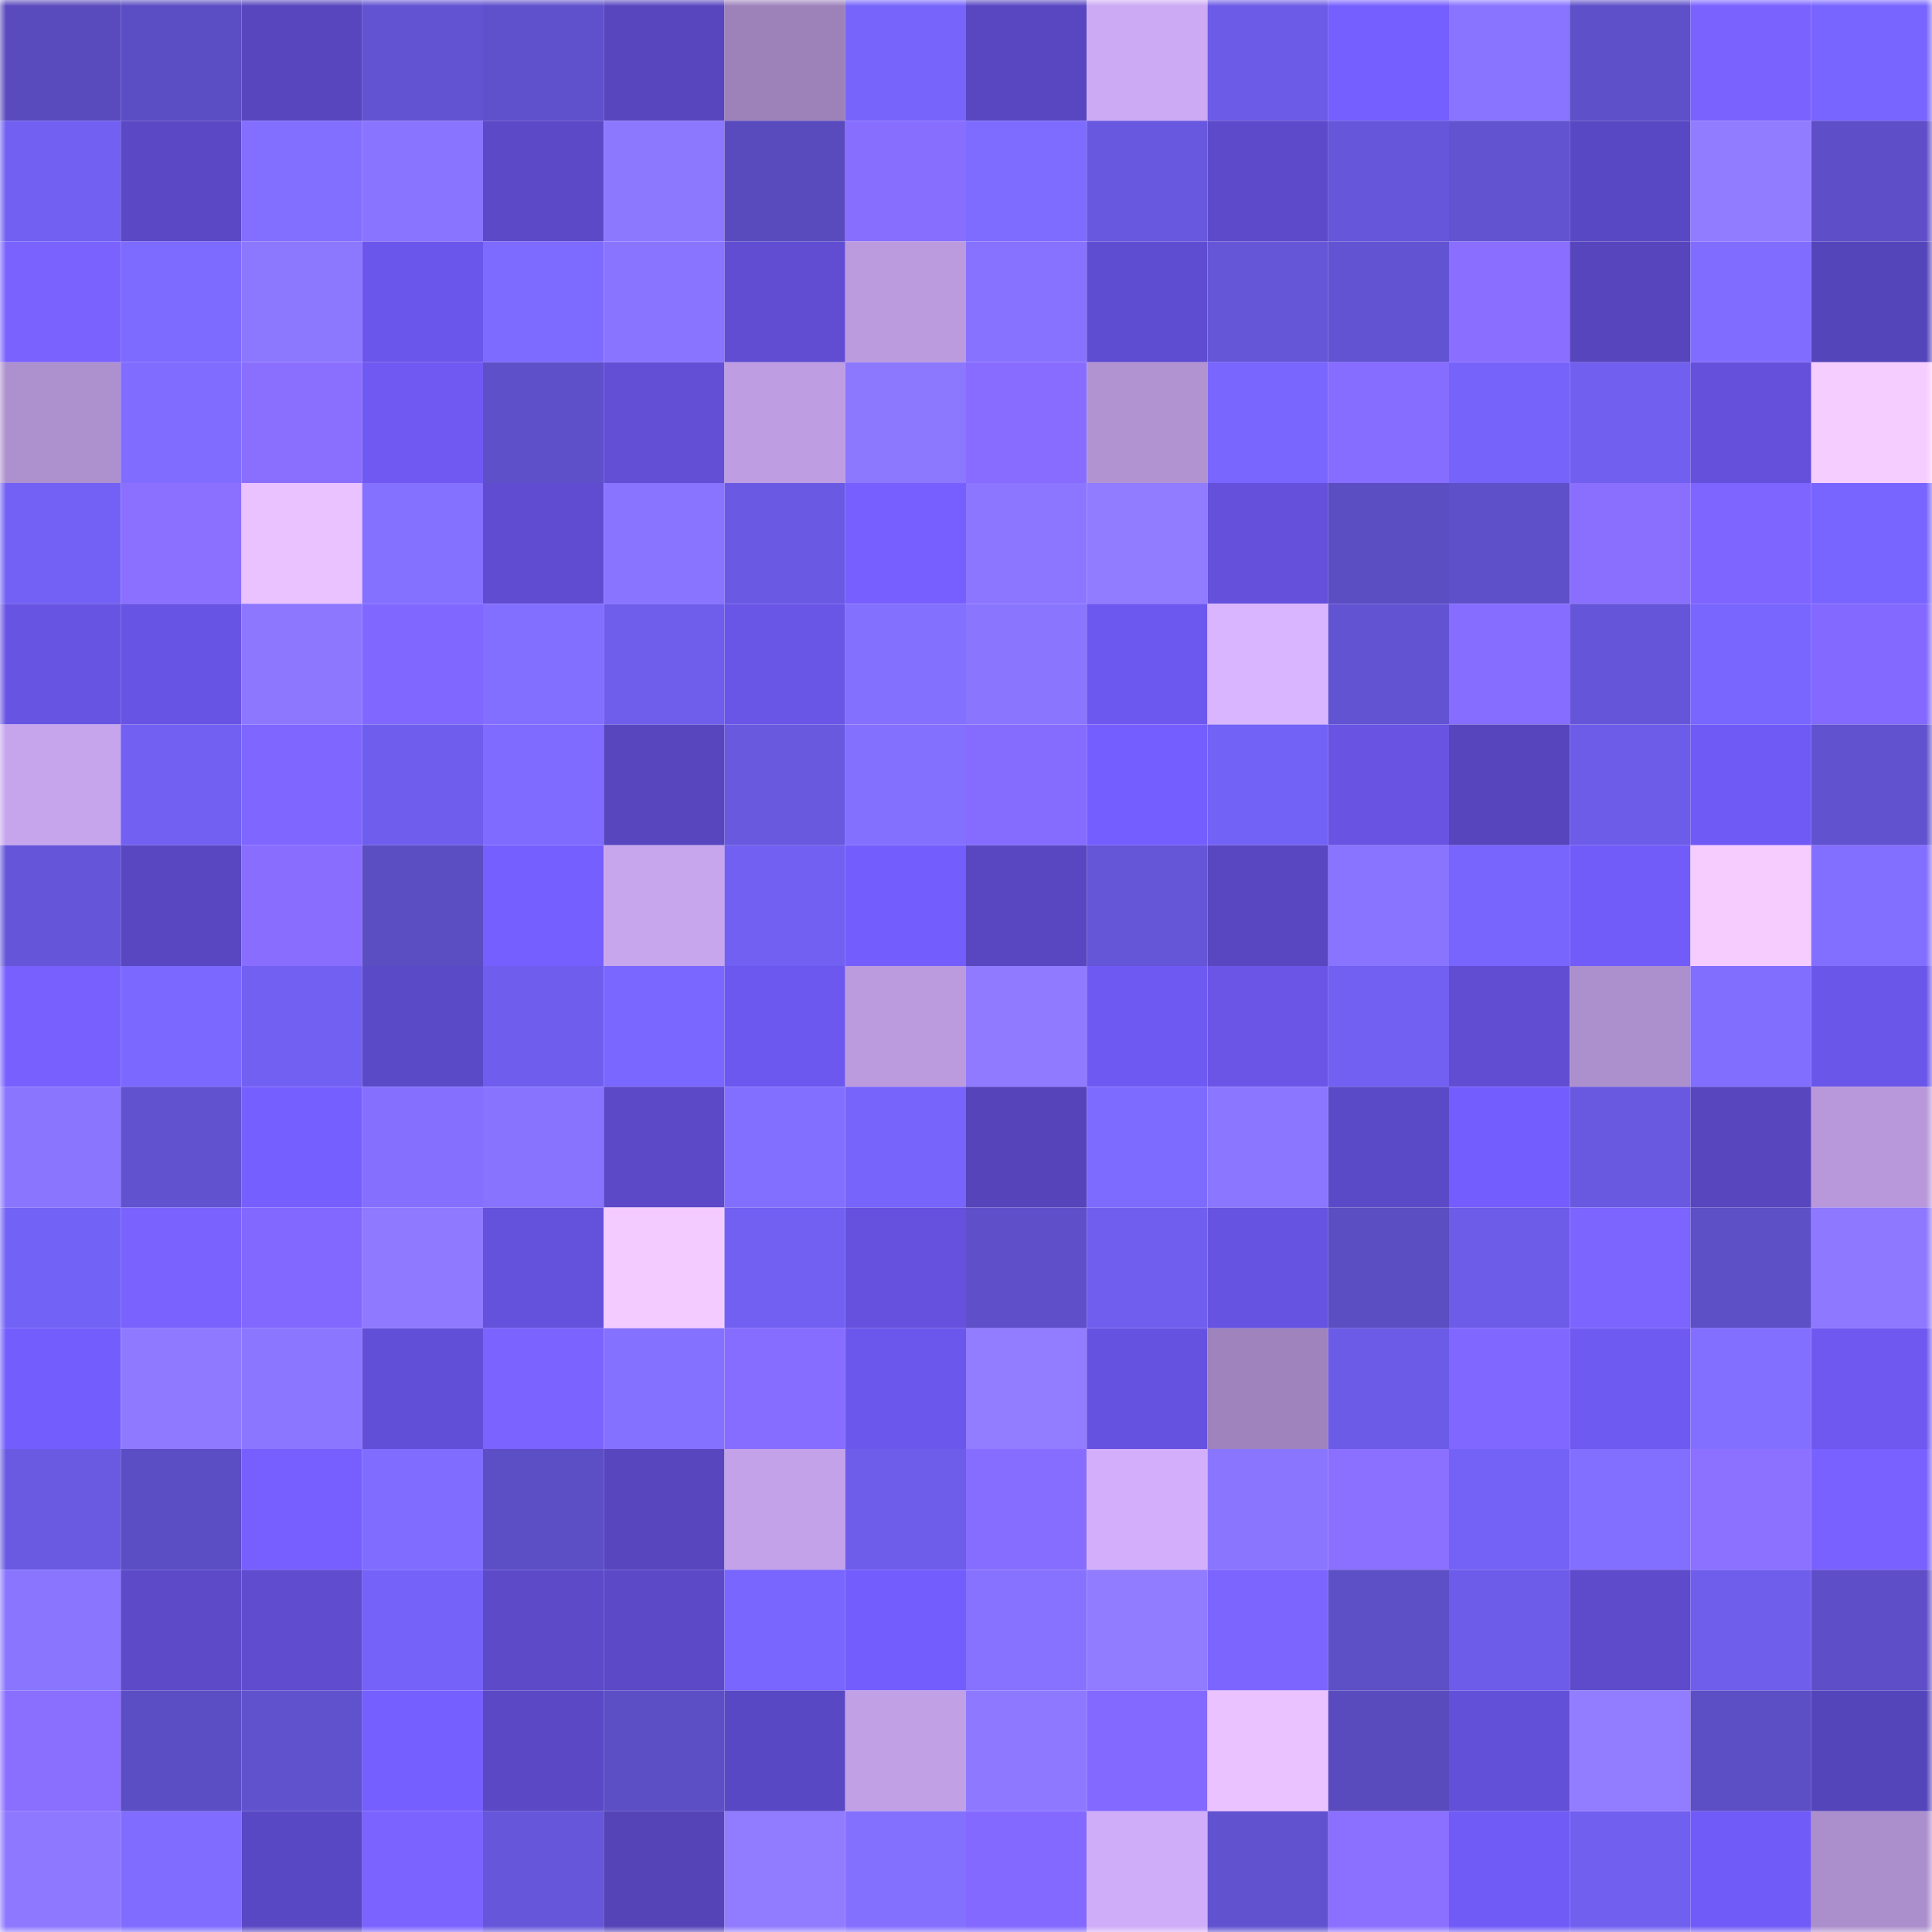 <svg viewBox="0 0 160 160" fill="none" role="img" xmlns="http://www.w3.org/2000/svg" width="240" height="240" name="linea%2Cviarx.linea.eth"><mask id="654464287" mask-type="alpha" maskUnits="userSpaceOnUse" x="0" y="0" width="160" height="160"><rect width="160" height="160" fill="#FFFFFF"></rect></mask><g mask="url(#654464287)"><rect x="0" y="0" width="10" height="10" fill="#594bbd"></rect><rect x="10" y="0" width="10" height="10" fill="#5b4dc3"></rect><rect x="20" y="0" width="10" height="10" fill="#5746be"></rect><rect x="30" y="0" width="10" height="10" fill="#6253d2"></rect><rect x="40" y="0" width="10" height="10" fill="#5f51cc"></rect><rect x="50" y="0" width="10" height="10" fill="#5846bf"></rect><rect x="60" y="0" width="10" height="10" fill="#9d82ba"></rect><rect x="70" y="0" width="10" height="10" fill="#7664fb"></rect><rect x="80" y="0" width="10" height="10" fill="#5847c1"></rect><rect x="90" y="0" width="10" height="10" fill="#cdaaf4"></rect><rect x="100" y="0" width="10" height="10" fill="#6c5be7"></rect><rect x="110" y="0" width="10" height="10" fill="#765fff"></rect><rect x="120" y="0" width="10" height="10" fill="#8874ff"></rect><rect x="130" y="0" width="10" height="10" fill="#5e50c9"></rect><rect x="140" y="0" width="10" height="10" fill="#7a62ff"></rect><rect x="150" y="0" width="10" height="10" fill="#7865ff"></rect><rect x="0" y="10" width="10" height="10" fill="#7160f2"></rect><rect x="10" y="10" width="10" height="10" fill="#5a48c5"></rect><rect x="20" y="10" width="10" height="10" fill="#826eff"></rect><rect x="30" y="10" width="10" height="10" fill="#8974ff"></rect><rect x="40" y="10" width="10" height="10" fill="#5b49c7"></rect><rect x="50" y="10" width="10" height="10" fill="#8c77ff"></rect><rect x="60" y="10" width="10" height="10" fill="#594bbd"></rect><rect x="70" y="10" width="10" height="10" fill="#886eff"></rect><rect x="80" y="10" width="10" height="10" fill="#7e6bff"></rect><rect x="90" y="10" width="10" height="10" fill="#6858df"></rect><rect x="100" y="10" width="10" height="10" fill="#5c4aca"></rect><rect x="110" y="10" width="10" height="10" fill="#6656da"></rect><rect x="120" y="10" width="10" height="10" fill="#6253d0"></rect><rect x="130" y="10" width="10" height="10" fill="#5948c3"></rect><rect x="140" y="10" width="10" height="10" fill="#917bff"></rect><rect x="150" y="10" width="10" height="10" fill="#5e4fc8"></rect><rect x="0" y="20" width="10" height="10" fill="#7a62ff"></rect><rect x="10" y="20" width="10" height="10" fill="#7d6aff"></rect><rect x="20" y="20" width="10" height="10" fill="#8c77ff"></rect><rect x="30" y="20" width="10" height="10" fill="#6b56eb"></rect><rect x="40" y="20" width="10" height="10" fill="#7d6aff"></rect><rect x="50" y="20" width="10" height="10" fill="#8974ff"></rect><rect x="60" y="20" width="10" height="10" fill="#604dd2"></rect><rect x="70" y="20" width="10" height="10" fill="#bb9bde"></rect><rect x="80" y="20" width="10" height="10" fill="#8772ff"></rect><rect x="90" y="20" width="10" height="10" fill="#5f4dd1"></rect><rect x="100" y="20" width="10" height="10" fill="#6556d8"></rect><rect x="110" y="20" width="10" height="10" fill="#6253d2"></rect><rect x="120" y="20" width="10" height="10" fill="#896eff"></rect><rect x="130" y="20" width="10" height="10" fill="#5645bc"></rect><rect x="140" y="20" width="10" height="10" fill="#806dff"></rect><rect x="150" y="20" width="10" height="10" fill="#5545bb"></rect><rect x="0" y="30" width="10" height="10" fill="#ad90ce"></rect><rect x="10" y="30" width="10" height="10" fill="#806dff"></rect><rect x="20" y="30" width="10" height="10" fill="#8a6fff"></rect><rect x="30" y="30" width="10" height="10" fill="#6f59f2"></rect><rect x="40" y="30" width="10" height="10" fill="#5e50c8"></rect><rect x="50" y="30" width="10" height="10" fill="#624fd6"></rect><rect x="60" y="30" width="10" height="10" fill="#be9de2"></rect><rect x="70" y="30" width="10" height="10" fill="#8c77ff"></rect><rect x="80" y="30" width="10" height="10" fill="#876cff"></rect><rect x="90" y="30" width="10" height="10" fill="#b193d2"></rect><rect x="100" y="30" width="10" height="10" fill="#7866ff"></rect><rect x="110" y="30" width="10" height="10" fill="#876dff"></rect><rect x="120" y="30" width="10" height="10" fill="#7563fa"></rect><rect x="130" y="30" width="10" height="10" fill="#715ff0"></rect><rect x="140" y="30" width="10" height="10" fill="#6450db"></rect><rect x="150" y="30" width="10" height="10" fill="#f6cdff"></rect><rect x="0" y="40" width="10" height="10" fill="#7361f5"></rect><rect x="10" y="40" width="10" height="10" fill="#8b70ff"></rect><rect x="20" y="40" width="10" height="10" fill="#eac2ff"></rect><rect x="30" y="40" width="10" height="10" fill="#8571ff"></rect><rect x="40" y="40" width="10" height="10" fill="#5f4cd0"></rect><rect x="50" y="40" width="10" height="10" fill="#8974ff"></rect><rect x="60" y="40" width="10" height="10" fill="#6a5ae3"></rect><rect x="70" y="40" width="10" height="10" fill="#775fff"></rect><rect x="80" y="40" width="10" height="10" fill="#8c76ff"></rect><rect x="90" y="40" width="10" height="10" fill="#917bff"></rect><rect x="100" y="40" width="10" height="10" fill="#6450db"></rect><rect x="110" y="40" width="10" height="10" fill="#5b4dc2"></rect><rect x="120" y="40" width="10" height="10" fill="#5e50c9"></rect><rect x="130" y="40" width="10" height="10" fill="#8a6fff"></rect><rect x="140" y="40" width="10" height="10" fill="#7e65ff"></rect><rect x="150" y="40" width="10" height="10" fill="#7865ff"></rect><rect x="0" y="50" width="10" height="10" fill="#6854e3"></rect><rect x="10" y="50" width="10" height="10" fill="#6854e4"></rect><rect x="20" y="50" width="10" height="10" fill="#8d77ff"></rect><rect x="30" y="50" width="10" height="10" fill="#8067ff"></rect><rect x="40" y="50" width="10" height="10" fill="#836fff"></rect><rect x="50" y="50" width="10" height="10" fill="#6f5eec"></rect><rect x="60" y="50" width="10" height="10" fill="#6955e6"></rect><rect x="70" y="50" width="10" height="10" fill="#8470ff"></rect><rect x="80" y="50" width="10" height="10" fill="#8a75ff"></rect><rect x="90" y="50" width="10" height="10" fill="#6d58ef"></rect><rect x="100" y="50" width="10" height="10" fill="#dab5ff"></rect><rect x="110" y="50" width="10" height="10" fill="#6253d2"></rect><rect x="120" y="50" width="10" height="10" fill="#866cff"></rect><rect x="130" y="50" width="10" height="10" fill="#6556d9"></rect><rect x="140" y="50" width="10" height="10" fill="#7866ff"></rect><rect x="150" y="50" width="10" height="10" fill="#8369ff"></rect><rect x="0" y="60" width="10" height="10" fill="#c6a5ec"></rect><rect x="10" y="60" width="10" height="10" fill="#7160f2"></rect><rect x="20" y="60" width="10" height="10" fill="#7e66ff"></rect><rect x="30" y="60" width="10" height="10" fill="#6f5eed"></rect><rect x="40" y="60" width="10" height="10" fill="#7f6bff"></rect><rect x="50" y="60" width="10" height="10" fill="#5846bf"></rect><rect x="60" y="60" width="10" height="10" fill="#6859df"></rect><rect x="70" y="60" width="10" height="10" fill="#8470ff"></rect><rect x="80" y="60" width="10" height="10" fill="#866bff"></rect><rect x="90" y="60" width="10" height="10" fill="#755eff"></rect><rect x="100" y="60" width="10" height="10" fill="#7362f6"></rect><rect x="110" y="60" width="10" height="10" fill="#6853e3"></rect><rect x="120" y="60" width="10" height="10" fill="#5645bc"></rect><rect x="130" y="60" width="10" height="10" fill="#6d5ce8"></rect><rect x="140" y="60" width="10" height="10" fill="#705af6"></rect><rect x="150" y="60" width="10" height="10" fill="#6152d0"></rect><rect x="0" y="70" width="10" height="10" fill="#6556d9"></rect><rect x="10" y="70" width="10" height="10" fill="#5847c1"></rect><rect x="20" y="70" width="10" height="10" fill="#886dff"></rect><rect x="30" y="70" width="10" height="10" fill="#5b4dc2"></rect><rect x="40" y="70" width="10" height="10" fill="#765fff"></rect><rect x="50" y="70" width="10" height="10" fill="#c8a6ee"></rect><rect x="60" y="70" width="10" height="10" fill="#7160f1"></rect><rect x="70" y="70" width="10" height="10" fill="#735dfc"></rect><rect x="80" y="70" width="10" height="10" fill="#5847c1"></rect><rect x="90" y="70" width="10" height="10" fill="#6555d7"></rect><rect x="100" y="70" width="10" height="10" fill="#5847c0"></rect><rect x="110" y="70" width="10" height="10" fill="#8974ff"></rect><rect x="120" y="70" width="10" height="10" fill="#7765fe"></rect><rect x="130" y="70" width="10" height="10" fill="#725cf9"></rect><rect x="140" y="70" width="10" height="10" fill="#f6ccff"></rect><rect x="150" y="70" width="10" height="10" fill="#836fff"></rect><rect x="0" y="80" width="10" height="10" fill="#7860ff"></rect><rect x="10" y="80" width="10" height="10" fill="#7b68ff"></rect><rect x="20" y="80" width="10" height="10" fill="#7160f1"></rect><rect x="30" y="80" width="10" height="10" fill="#5b4ac8"></rect><rect x="40" y="80" width="10" height="10" fill="#6f5eed"></rect><rect x="50" y="80" width="10" height="10" fill="#7a67ff"></rect><rect x="60" y="80" width="10" height="10" fill="#6d58ef"></rect><rect x="70" y="80" width="10" height="10" fill="#bb9bde"></rect><rect x="80" y="80" width="10" height="10" fill="#907aff"></rect><rect x="90" y="80" width="10" height="10" fill="#6f59f3"></rect><rect x="100" y="80" width="10" height="10" fill="#6a55e7"></rect><rect x="110" y="80" width="10" height="10" fill="#7160f1"></rect><rect x="120" y="80" width="10" height="10" fill="#604dd2"></rect><rect x="130" y="80" width="10" height="10" fill="#ac8fcd"></rect><rect x="140" y="80" width="10" height="10" fill="#816eff"></rect><rect x="150" y="80" width="10" height="10" fill="#6a56e9"></rect><rect x="0" y="90" width="10" height="10" fill="#8a75ff"></rect><rect x="10" y="90" width="10" height="10" fill="#6152cf"></rect><rect x="20" y="90" width="10" height="10" fill="#765fff"></rect><rect x="30" y="90" width="10" height="10" fill="#846fff"></rect><rect x="40" y="90" width="10" height="10" fill="#8873ff"></rect><rect x="50" y="90" width="10" height="10" fill="#5b49c7"></rect><rect x="60" y="90" width="10" height="10" fill="#836fff"></rect><rect x="70" y="90" width="10" height="10" fill="#7664fb"></rect><rect x="80" y="90" width="10" height="10" fill="#5544ba"></rect><rect x="90" y="90" width="10" height="10" fill="#7d6aff"></rect><rect x="100" y="90" width="10" height="10" fill="#8b76ff"></rect><rect x="110" y="90" width="10" height="10" fill="#5b4ac8"></rect><rect x="120" y="90" width="10" height="10" fill="#745dfe"></rect><rect x="130" y="90" width="10" height="10" fill="#6959e1"></rect><rect x="140" y="90" width="10" height="10" fill="#5746be"></rect><rect x="150" y="90" width="10" height="10" fill="#b898db"></rect><rect x="0" y="100" width="10" height="10" fill="#7362f6"></rect><rect x="10" y="100" width="10" height="10" fill="#7a62ff"></rect><rect x="20" y="100" width="10" height="10" fill="#8268ff"></rect><rect x="30" y="100" width="10" height="10" fill="#8f79ff"></rect><rect x="40" y="100" width="10" height="10" fill="#6451dc"></rect><rect x="50" y="100" width="10" height="10" fill="#f4cbff"></rect><rect x="60" y="100" width="10" height="10" fill="#7160f1"></rect><rect x="70" y="100" width="10" height="10" fill="#6551dd"></rect><rect x="80" y="100" width="10" height="10" fill="#5f50ca"></rect><rect x="90" y="100" width="10" height="10" fill="#705fee"></rect><rect x="100" y="100" width="10" height="10" fill="#6753e2"></rect><rect x="110" y="100" width="10" height="10" fill="#5b4dc2"></rect><rect x="120" y="100" width="10" height="10" fill="#6d5ce8"></rect><rect x="130" y="100" width="10" height="10" fill="#7c64ff"></rect><rect x="140" y="100" width="10" height="10" fill="#5d4fc6"></rect><rect x="150" y="100" width="10" height="10" fill="#8e78ff"></rect><rect x="0" y="110" width="10" height="10" fill="#735dfc"></rect><rect x="10" y="110" width="10" height="10" fill="#8f79ff"></rect><rect x="20" y="110" width="10" height="10" fill="#8b76ff"></rect><rect x="30" y="110" width="10" height="10" fill="#624fd7"></rect><rect x="40" y="110" width="10" height="10" fill="#7b63ff"></rect><rect x="50" y="110" width="10" height="10" fill="#8571ff"></rect><rect x="60" y="110" width="10" height="10" fill="#876dff"></rect><rect x="70" y="110" width="10" height="10" fill="#6c57ed"></rect><rect x="80" y="110" width="10" height="10" fill="#927cff"></rect><rect x="90" y="110" width="10" height="10" fill="#6652e0"></rect><rect x="100" y="110" width="10" height="10" fill="#9e83bc"></rect><rect x="110" y="110" width="10" height="10" fill="#6b5be6"></rect><rect x="120" y="110" width="10" height="10" fill="#8067ff"></rect><rect x="130" y="110" width="10" height="10" fill="#6e59f1"></rect><rect x="140" y="110" width="10" height="10" fill="#836fff"></rect><rect x="150" y="110" width="10" height="10" fill="#6e58f0"></rect><rect x="0" y="120" width="10" height="10" fill="#6a5ae2"></rect><rect x="10" y="120" width="10" height="10" fill="#5b4dc3"></rect><rect x="20" y="120" width="10" height="10" fill="#775fff"></rect><rect x="30" y="120" width="10" height="10" fill="#806cff"></rect><rect x="40" y="120" width="10" height="10" fill="#5c4ec4"></rect><rect x="50" y="120" width="10" height="10" fill="#5846bf"></rect><rect x="60" y="120" width="10" height="10" fill="#c3a2e9"></rect><rect x="70" y="120" width="10" height="10" fill="#6e5deb"></rect><rect x="80" y="120" width="10" height="10" fill="#876dff"></rect><rect x="90" y="120" width="10" height="10" fill="#d3affb"></rect><rect x="100" y="120" width="10" height="10" fill="#8a75ff"></rect><rect x="110" y="120" width="10" height="10" fill="#8b70ff"></rect><rect x="120" y="120" width="10" height="10" fill="#7462f7"></rect><rect x="130" y="120" width="10" height="10" fill="#836fff"></rect><rect x="140" y="120" width="10" height="10" fill="#8c70ff"></rect><rect x="150" y="120" width="10" height="10" fill="#7861ff"></rect><rect x="0" y="130" width="10" height="10" fill="#8a75ff"></rect><rect x="10" y="130" width="10" height="10" fill="#5c4ac9"></rect><rect x="20" y="130" width="10" height="10" fill="#5f4ccf"></rect><rect x="30" y="130" width="10" height="10" fill="#7563f9"></rect><rect x="40" y="130" width="10" height="10" fill="#5c4ac9"></rect><rect x="50" y="130" width="10" height="10" fill="#5b49c7"></rect><rect x="60" y="130" width="10" height="10" fill="#7866ff"></rect><rect x="70" y="130" width="10" height="10" fill="#735dfc"></rect><rect x="80" y="130" width="10" height="10" fill="#8772ff"></rect><rect x="90" y="130" width="10" height="10" fill="#917bff"></rect><rect x="100" y="130" width="10" height="10" fill="#7c64ff"></rect><rect x="110" y="130" width="10" height="10" fill="#5d4fc6"></rect><rect x="120" y="130" width="10" height="10" fill="#6d5ce9"></rect><rect x="130" y="130" width="10" height="10" fill="#5d4bcb"></rect><rect x="140" y="130" width="10" height="10" fill="#6f5eec"></rect><rect x="150" y="130" width="10" height="10" fill="#5e4fc8"></rect><rect x="0" y="140" width="10" height="10" fill="#8a6fff"></rect><rect x="10" y="140" width="10" height="10" fill="#5b4dc3"></rect><rect x="20" y="140" width="10" height="10" fill="#6051cd"></rect><rect x="30" y="140" width="10" height="10" fill="#765fff"></rect><rect x="40" y="140" width="10" height="10" fill="#5a48c5"></rect><rect x="50" y="140" width="10" height="10" fill="#5c4ec5"></rect><rect x="60" y="140" width="10" height="10" fill="#5948c4"></rect><rect x="70" y="140" width="10" height="10" fill="#c1a0e6"></rect><rect x="80" y="140" width="10" height="10" fill="#8d78ff"></rect><rect x="90" y="140" width="10" height="10" fill="#8369ff"></rect><rect x="100" y="140" width="10" height="10" fill="#eac2ff"></rect><rect x="110" y="140" width="10" height="10" fill="#594bbe"></rect><rect x="120" y="140" width="10" height="10" fill="#6350d9"></rect><rect x="130" y="140" width="10" height="10" fill="#927cff"></rect><rect x="140" y="140" width="10" height="10" fill="#5c4ec4"></rect><rect x="150" y="140" width="10" height="10" fill="#5545bb"></rect><rect x="0" y="150" width="10" height="10" fill="#8d78ff"></rect><rect x="10" y="150" width="10" height="10" fill="#806dff"></rect><rect x="20" y="150" width="10" height="10" fill="#5948c3"></rect><rect x="30" y="150" width="10" height="10" fill="#7b63ff"></rect><rect x="40" y="150" width="10" height="10" fill="#6657da"></rect><rect x="50" y="150" width="10" height="10" fill="#5444b8"></rect><rect x="60" y="150" width="10" height="10" fill="#917bff"></rect><rect x="70" y="150" width="10" height="10" fill="#8470ff"></rect><rect x="80" y="150" width="10" height="10" fill="#8369ff"></rect><rect x="90" y="150" width="10" height="10" fill="#d0adf8"></rect><rect x="100" y="150" width="10" height="10" fill="#6152d0"></rect><rect x="110" y="150" width="10" height="10" fill="#8b70ff"></rect><rect x="120" y="150" width="10" height="10" fill="#715bf7"></rect><rect x="130" y="150" width="10" height="10" fill="#715ff0"></rect><rect x="140" y="150" width="10" height="10" fill="#715bf8"></rect><rect x="150" y="150" width="10" height="10" fill="#ab8ecc"></rect></g></svg>